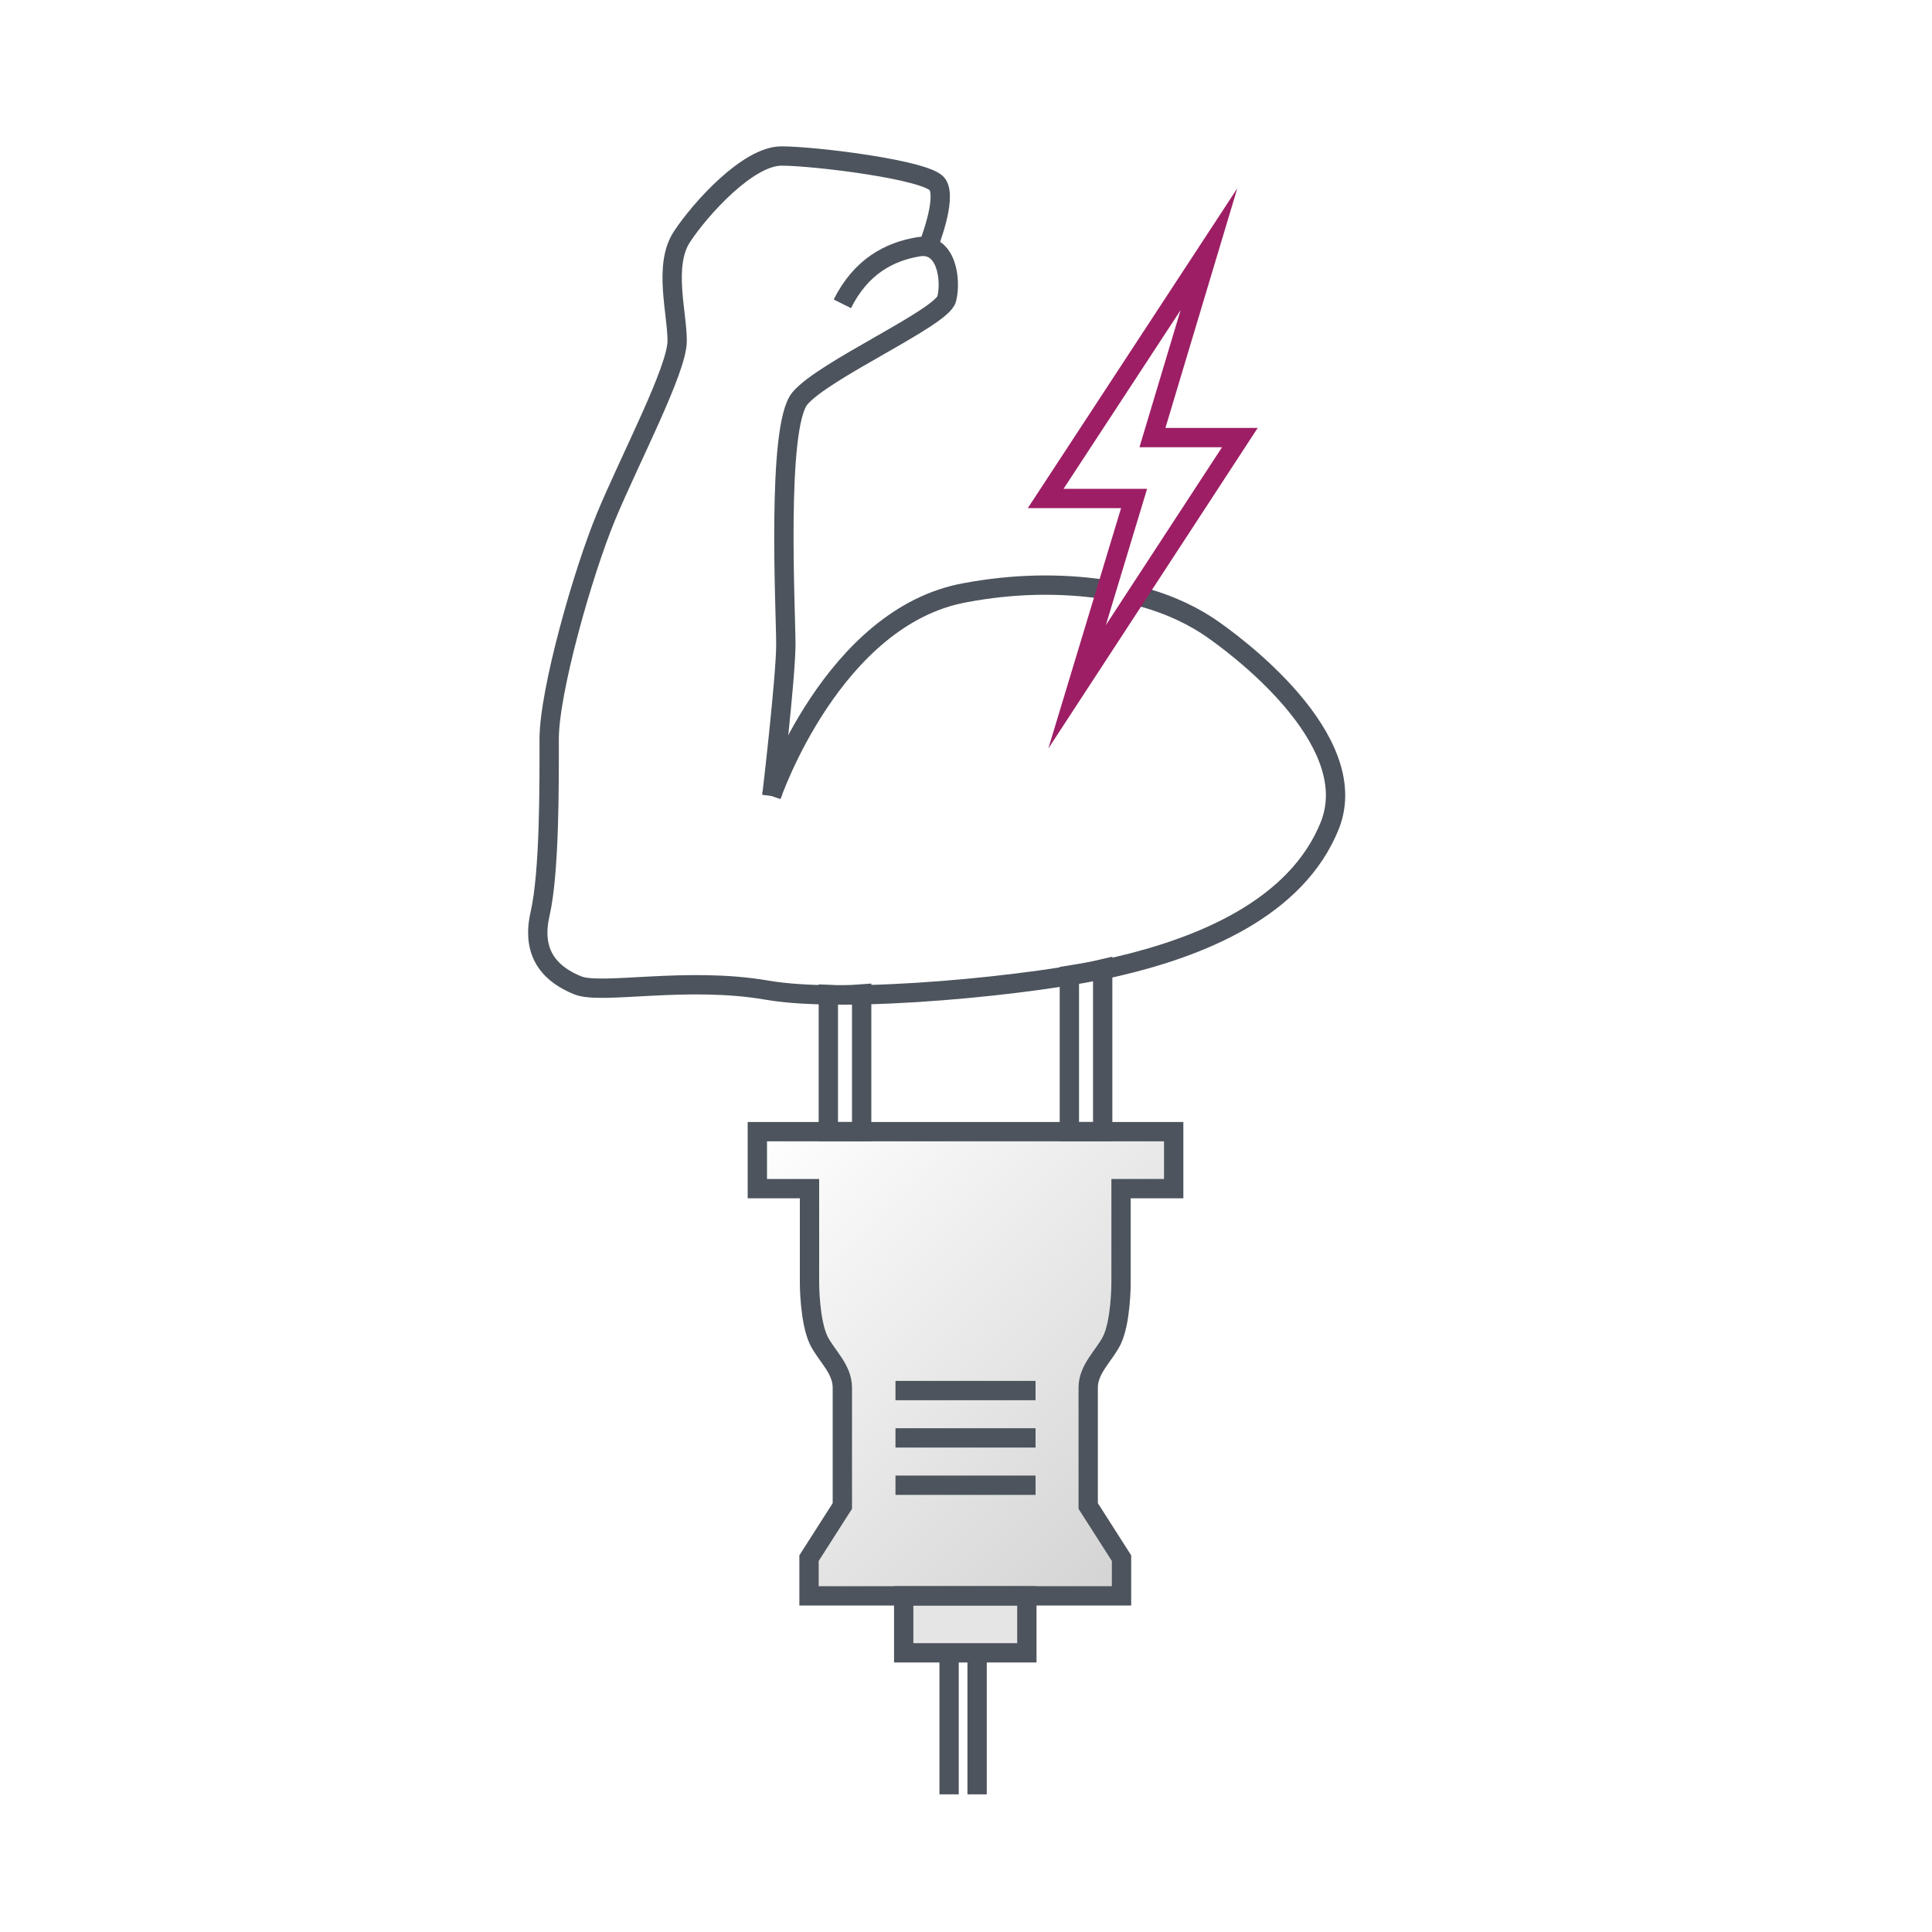 <?xml version="1.0" encoding="utf-8"?>
<!-- Generator: Adobe Illustrator 22.1.0, SVG Export Plug-In . SVG Version: 6.00 Build 0)  -->
<!DOCTYPE svg PUBLIC "-//W3C//DTD SVG 1.1//EN" "http://www.w3.org/Graphics/SVG/1.1/DTD/svg11.dtd">
<svg version="1.1" id="Layer_1" xmlns="http://www.w3.org/2000/svg" xmlns:xlink="http://www.w3.org/1999/xlink" x="0px" y="0px"
	 viewBox="0 0 400 400" style="enable-background:new 0 0 400 400;" xml:space="preserve">
<style type="text/css">
	.st0{fill:url(#SVGID_1_);}
	.st1{fill:#E5E5E5;}
	.st2{fill:none;stroke:#4D545D;stroke-width:4;stroke-miterlimit:10;}
	.st3{fill:none;stroke:#9D1E65;stroke-width:4;stroke-miterlimit:10;}
</style>
<title>Empowerment</title>
<g id="Empowerment">
	<g id="Shadow_copy_4">
		
			<linearGradient id="SVGID_1_" gradientUnits="userSpaceOnUse" x1="157" y1="5284.1" x2="242.75" y2="5369.85" gradientTransform="matrix(1 0 0 1 0 -5050)">
			<stop  offset="0" style="stop-color:#D3D3D3;stop-opacity:0"/>
			<stop  offset="1" style="stop-color:#D3D3D3"/>
		</linearGradient>
		<path class="st0" d="M199.9,330.4h32.3v-7.8l-6.9-10.8v-24.5c0-3.9,3.3-6.6,4.9-9.8c1.9-3.9,1.9-11.8,1.9-11.8v-19.6H243v-11.8
			h-86.2v11.8h10.8v19.6c0,0,0,7.8,1.9,11.8c1.6,3.2,4.9,5.9,4.9,9.8v24.5l-6.9,10.8v7.8H199.9z"/>
		<rect x="187.1" y="330.4" class="st1" width="25.5" height="11.8"/>
	</g>
	<g id="Graphics_copy_4">
		<path class="st2" d="M199.9,330.4h32.3v-7.8l-6.9-10.8v-24.5c0-3.9,3.3-6.6,4.9-9.8c1.9-3.9,1.9-11.8,1.9-11.8v-19.6H243v-11.8
			h-86.2v11.8h10.8v19.6c0,0,0,7.8,1.9,11.8c1.6,3.2,4.9,5.9,4.9,9.8v24.5l-6.9,10.8v7.8H199.9z"/>
		<line class="st2" x1="185.4" y1="287.9" x2="214.4" y2="287.9"/>
		<line class="st2" x1="185.4" y1="297.7" x2="214.4" y2="297.7"/>
		<line class="st2" x1="185.4" y1="307.5" x2="214.4" y2="307.5"/>
		<rect x="187.1" y="330.4" class="st2" width="25.5" height="11.8"/>
		<line class="st2" x1="196.5" y1="342.1" x2="196.5" y2="371.5"/>
		<line class="st2" x1="202.3" y1="342.1" x2="202.3" y2="371.5"/>
		<path class="st2" d="M171.5,205.9v28.4h6.9v-28.5C175.9,206,173.7,206,171.5,205.9z"/>
		<path class="st2" d="M221.4,201.9v32.4h6.9v-33.7C226.2,201.1,223.9,201.5,221.4,201.9z"/>
		<path class="st2" d="M235.3,123.3c5.2,1.3,10.1,3.3,14.6,6.2c5.9,3.9,32.3,23.5,25.5,41.2c-6.9,17.6-27.4,25.5-44.1,29.4
			s-55.8,7.8-72.5,4.9s-34.3,1-39.2-1s-9.8-5.9-7.8-14.7s1.9-26.5,1.9-36.3s6.9-34.3,11.8-46.1s14.7-30.4,14.7-36.3
			c0-5.9-2.9-15.7,1-21.6c3.9-5.9,13.7-16.7,20.6-16.7s30.4,2.9,32.3,5.9c2,3-1.9,12.7-1.9,12.7"/>
		<path class="st2" d="M159.7,164.8c0,0,12.7-37.2,40.2-42.1c9.6-1.8,19.5-2.1,29.2-0.6"/>
		<path class="st2" d="M174.4,62.9c3.9-7.8,9.8-10.8,15.7-11.8S197,58,196,61.9s-25.5,14.7-30.4,20.6c-4.9,5.9-2.9,44.1-2.9,50.9
			c0,6.8-2.9,31.4-2.9,31.4"/>
		<polygon class="st3" points="234.8,103.2 223,142.2 256.7,90.6 238.6,90.6 250.3,51.6 216.5,103.2 		"/>
	</g>
</g>
</svg>
